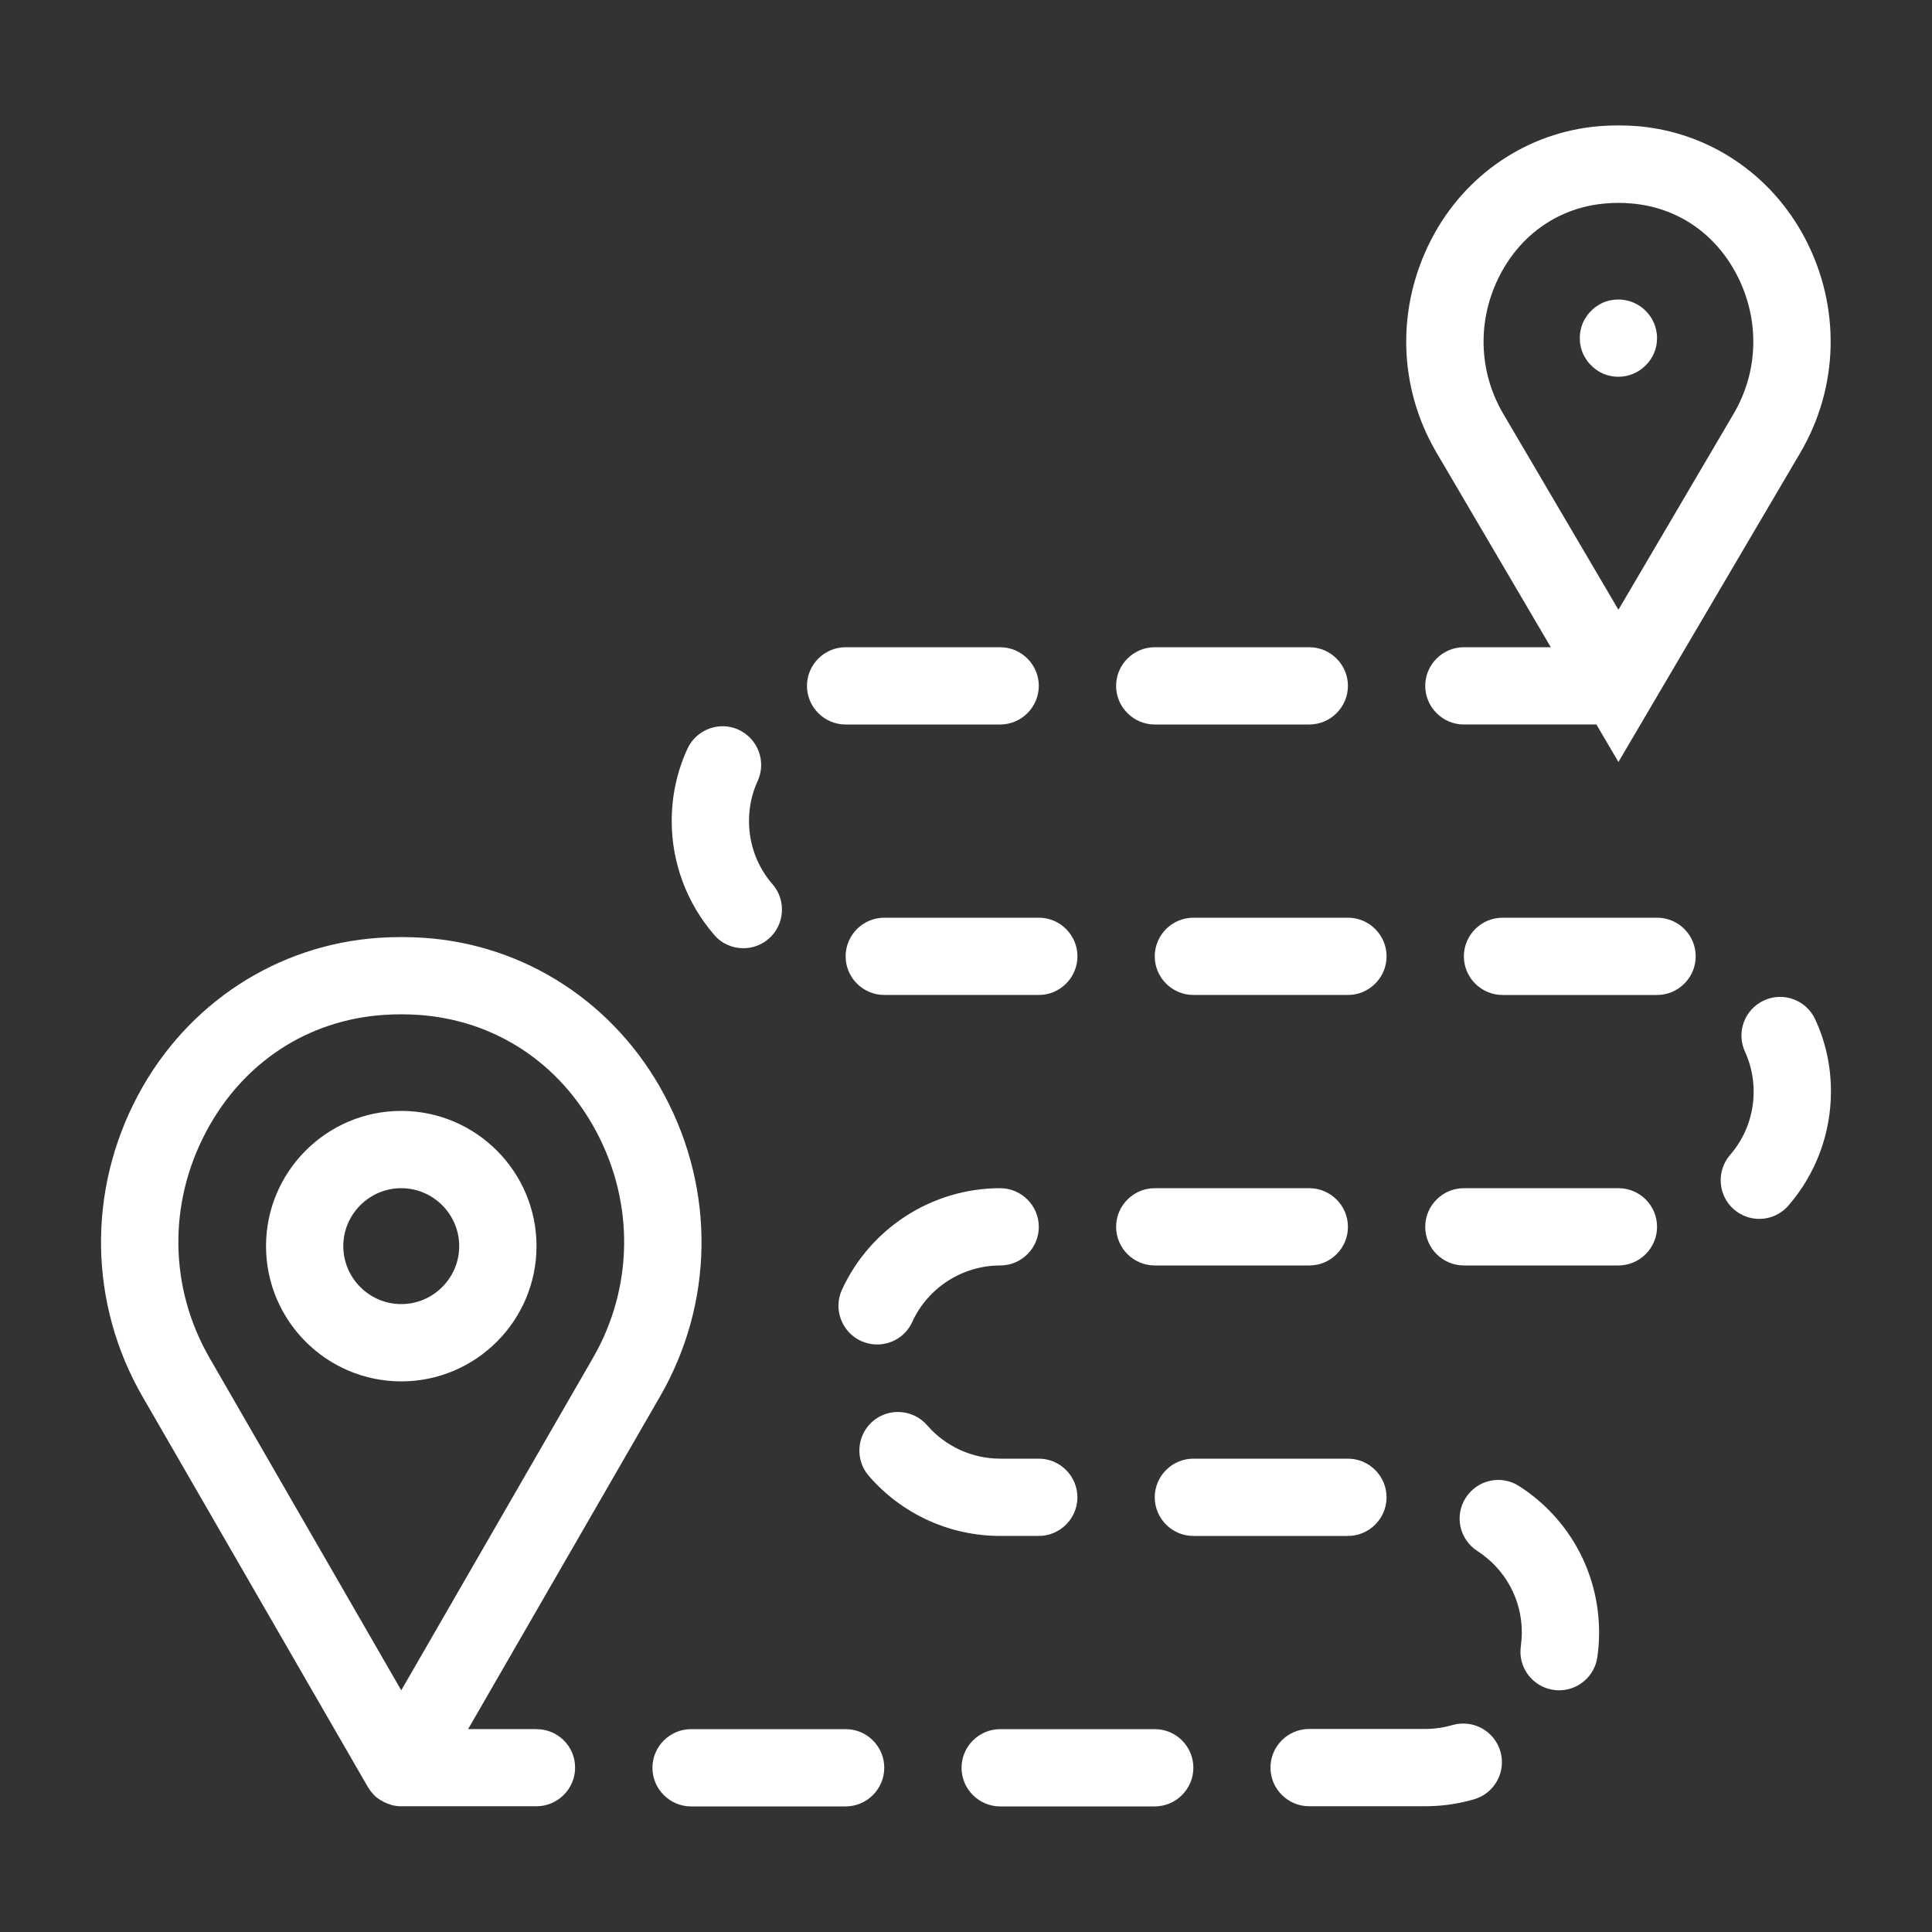 <?xml version="1.0" encoding="UTF-8"?>
<svg width="512pt" height="512pt" version="1.1" viewBox="0 0 512 512" xmlns="http://www.w3.org/2000/svg">
 <rect x="0" y="0" width="512" height="512" fill="#333333" stroke="none"/>
 <path d="m142.18 330.24c0-19.762-16.078-35.84-35.84-35.84s-35.84 16.078-35.84 35.84 16.078 35.84 35.84 35.84 35.84-16.074 35.84-35.84zm-51.203 0c0-8.449 6.91-15.359 15.359-15.359 8.449 0 15.359 6.91 15.359 15.359s-6.91 15.359-15.359 15.359c-8.445 0.004-15.359-6.91-15.359-15.359zm327.89-238.64c-0.152-0.664-0.203-1.332-0.203-1.996 0-0.664 0.051-1.332 0.203-1.996 0.102-0.664 0.309-1.281 0.562-1.945 0.258-0.613 0.613-1.176 0.973-1.742 0.359-0.562 0.77-1.074 1.281-1.535 0.461-0.512 0.973-0.922 1.535-1.281 0.562-0.359 1.125-0.719 1.742-0.973 0.613-0.258 1.281-0.461 1.945-0.562 3.328-0.664 6.859 0.41 9.215 2.816 1.945 1.895 3.019 4.559 3.019 7.219 0 2.715-1.074 5.324-3.019 7.219-1.895 1.945-4.504 3.019-7.219 3.019-0.664 0-1.332-0.051-1.996-0.203-0.664-0.102-1.332-0.309-1.945-0.562-0.613-0.258-1.176-0.562-1.742-0.973-0.562-0.359-1.074-0.77-1.535-1.281-0.512-0.461-0.922-0.973-1.281-1.535s-0.719-1.125-0.973-1.742c-0.254-0.613-0.461-1.281-0.562-1.945zm-7.887 79.922h-23.039c-5.633 0-10.238 4.609-10.238 10.238 0 5.633 4.609 10.238 10.238 10.238h35.125l5.836 9.934 48.18-81.922c10.238-17.406 10.754-38.605 1.383-56.629-8.961-17.203-25.602-28.363-44.543-29.953-3.328-0.258-6.758-0.258-10.035 0-18.945 1.535-35.637 12.75-44.543 29.953-9.371 18.074-8.859 39.219 1.383 56.629zm-13.465-98.66c5.734-11.059 15.973-17.973 28.008-18.945 1.125-0.102 2.254-0.152 3.379-0.152s2.254 0.051 3.379 0.152c12.082 0.973 22.273 7.887 28.008 18.945 6.094 11.777 5.785 25.496-0.871 36.812l-30.516 51.918-30.516-51.918c-6.656-11.316-6.961-25.09-0.871-36.812zm-50.535 262.5h-40.961c-5.633 0-10.238-4.609-10.238-10.238 0-5.633 4.609-10.238 10.238-10.238h40.961c5.633 0 10.238 4.609 10.238 10.238 0.004 5.633-4.555 10.238-10.238 10.238zm-112.64 133.12c0 5.633-4.609 10.238-10.238 10.238h-40.961c-5.633 0-10.238-4.609-10.238-10.238 0-5.633 4.609-10.238 10.238-10.238h40.961c5.68-0.004 10.238 4.606 10.238 10.238zm61.438-286.72c0-5.633 4.609-10.238 10.238-10.238h40.961c5.633 0 10.238 4.609 10.238 10.238 0 5.633-4.609 10.238-10.238 10.238h-40.961c-5.629 0-10.238-4.609-10.238-10.238zm61.441 61.438c5.633 0 10.238 4.609 10.238 10.238 0 5.633-4.609 10.238-10.238 10.238h-40.961c-5.633 0-10.238-4.609-10.238-10.238 0-5.633 4.609-10.238 10.238-10.238zm81.918 81.922c0 5.633-4.609 10.238-10.238 10.238h-40.961c-5.633 0-10.238-4.609-10.238-10.238 0-5.633 4.609-10.238 10.238-10.238h40.961c5.684-0.004 10.238 4.606 10.238 10.238zm-163.84-81.922c5.633 0 10.238 4.609 10.238 10.238 0 5.633-4.609 10.238-10.238 10.238h-40.961c-5.633 0-10.238-4.609-10.238-10.238 0-5.633 4.609-10.238 10.238-10.238zm209.92 46.082c0 11.109-3.992 21.812-11.266 30.207-2.047 2.356-4.863 3.531-7.731 3.531-2.356 0-4.762-0.82-6.707-2.508-4.25-3.688-4.711-10.188-1.023-14.438 4.043-4.66 6.246-10.598 6.246-16.742 0-3.738-0.77-7.269-2.305-10.648-2.356-5.121-0.102-11.211 5.07-13.566 5.121-2.356 11.211-0.102 13.566 5.07 2.766 5.984 4.148 12.387 4.148 19.094zm-35.84-35.84c0 5.633-4.609 10.238-10.238 10.238h-40.961c-5.633 0-10.238-4.609-10.238-10.238 0-5.633 4.609-10.238 10.238-10.238h40.961c5.68-0.004 10.238 4.606 10.238 10.238zm-143.36 143.36c0-5.633 4.609-10.238 10.238-10.238h40.961c5.633 0 10.238 4.609 10.238 10.238 0 5.633-4.609 10.238-10.238 10.238h-40.961c-5.633 0-10.238-4.606-10.238-10.238zm10.238 71.68c0 5.633-4.609 10.238-10.238 10.238h-40.961c-5.633 0-10.238-4.609-10.238-10.238 0-5.633 4.609-10.238 10.238-10.238h40.961c5.684-0.004 10.238 4.606 10.238 10.238zm81.359-4.352c1.586 5.426-1.535 11.109-6.965 12.699-4.199 1.23-8.551 1.844-13.004 1.844h-30.719c-5.633 0-10.238-4.609-10.238-10.238 0-5.633 4.609-10.238 10.238-10.238h30.719c2.457 0 4.914-0.359 7.219-1.023 5.477-1.594 11.16 1.527 12.75 6.957zm-167.38-73.012c-3.688-4.25-3.227-10.754 1.023-14.438 4.25-3.688 10.754-3.227 14.438 1.023 4.863 5.633 11.93 8.859 19.355 8.859h10.238c5.633 0 10.238 4.609 10.238 10.238 0 5.633-4.609 10.238-10.238 10.238h-10.238c-13.363 0-26.062-5.785-34.816-15.922zm193.54 41.523c0 2.152-0.152 4.352-0.461 6.504-0.719 5.121-5.121 8.805-10.137 8.805-0.461 0-0.973-0.051-1.434-0.102-5.582-0.77-9.523-5.992-8.703-11.57 0.152-1.23 0.258-2.457 0.258-3.688 0-8.754-4.402-16.793-11.777-21.555-4.762-3.07-6.144-9.371-3.07-14.133 3.07-4.762 9.371-6.144 14.133-3.07 13.309 8.547 21.191 23.039 21.191 38.809zm-281.6 25.598h-18.125l50.84-88.113c14.285-24.73 14.695-54.629 1.176-79.922-12.953-24.27-36.812-39.887-63.797-41.676-3.941-0.258-7.938-0.258-11.879 0-26.98 1.844-50.84 17.406-63.797 41.676-13.512 25.344-13.051 55.242 1.184 79.922l59.699 103.43c0.051 0.102 0.102 0.152 0.152 0.203 0.41 0.719 0.922 1.332 1.484 1.945 0.562 0.562 1.176 1.023 1.895 1.434 0.203 0.102 0.41 0.203 0.562 0.309 0.512 0.309 1.074 0.512 1.691 0.719 0.203 0.051 0.41 0.152 0.613 0.203 0.77 0.203 1.586 0.309 2.457 0.309h35.84c5.633 0 10.238-4.609 10.238-10.238 0.004-5.637-4.551-10.195-10.234-10.195zm-87.504-158.41c9.727-18.277 26.93-29.543 47.105-30.875 1.535-0.102 3.019-0.152 4.559-0.152 1.535 0 3.07 0.051 4.559 0.152 20.172 1.383 37.375 12.645 47.105 30.875 10.188 19.047 9.832 41.523-0.871 60.059l-50.789 88.062-50.789-88.062c-10.707-18.535-11.066-40.961-0.879-60.059zm177.77 56.473c-1.434 0-2.867-0.309-4.25-0.922-5.121-2.356-7.426-8.449-5.07-13.566 7.477-16.332 23.91-26.93 41.934-26.93 5.633 0 10.238 4.609 10.238 10.238 0 5.633-4.559 10.238-10.238 10.238-9.984 0-19.148 5.887-23.297 14.949-1.688 3.789-5.426 5.992-9.316 5.992zm-18.586-174.54c0-5.633 4.609-10.238 10.238-10.238h40.961c5.633 0 10.238 4.609 10.238 10.238 0 5.633-4.609 10.238-10.238 10.238h-40.961c-5.633 0-10.238-4.609-10.238-10.238zm-24.578 65.996c-7.269-8.398-11.266-19.098-11.266-30.156 0-6.656 1.383-13.105 4.148-19.148 2.356-5.121 8.449-7.426 13.566-5.07 5.121 2.356 7.426 8.449 5.07 13.566-1.535 3.328-2.305 6.91-2.305 10.648 0 6.144 2.203 12.133 6.246 16.742 3.688 4.25 3.227 10.754-1.023 14.438-1.945 1.691-4.301 2.508-6.707 2.508-2.863 0.004-5.734-1.172-7.731-3.527z" fill="#fff"/>
</svg>
